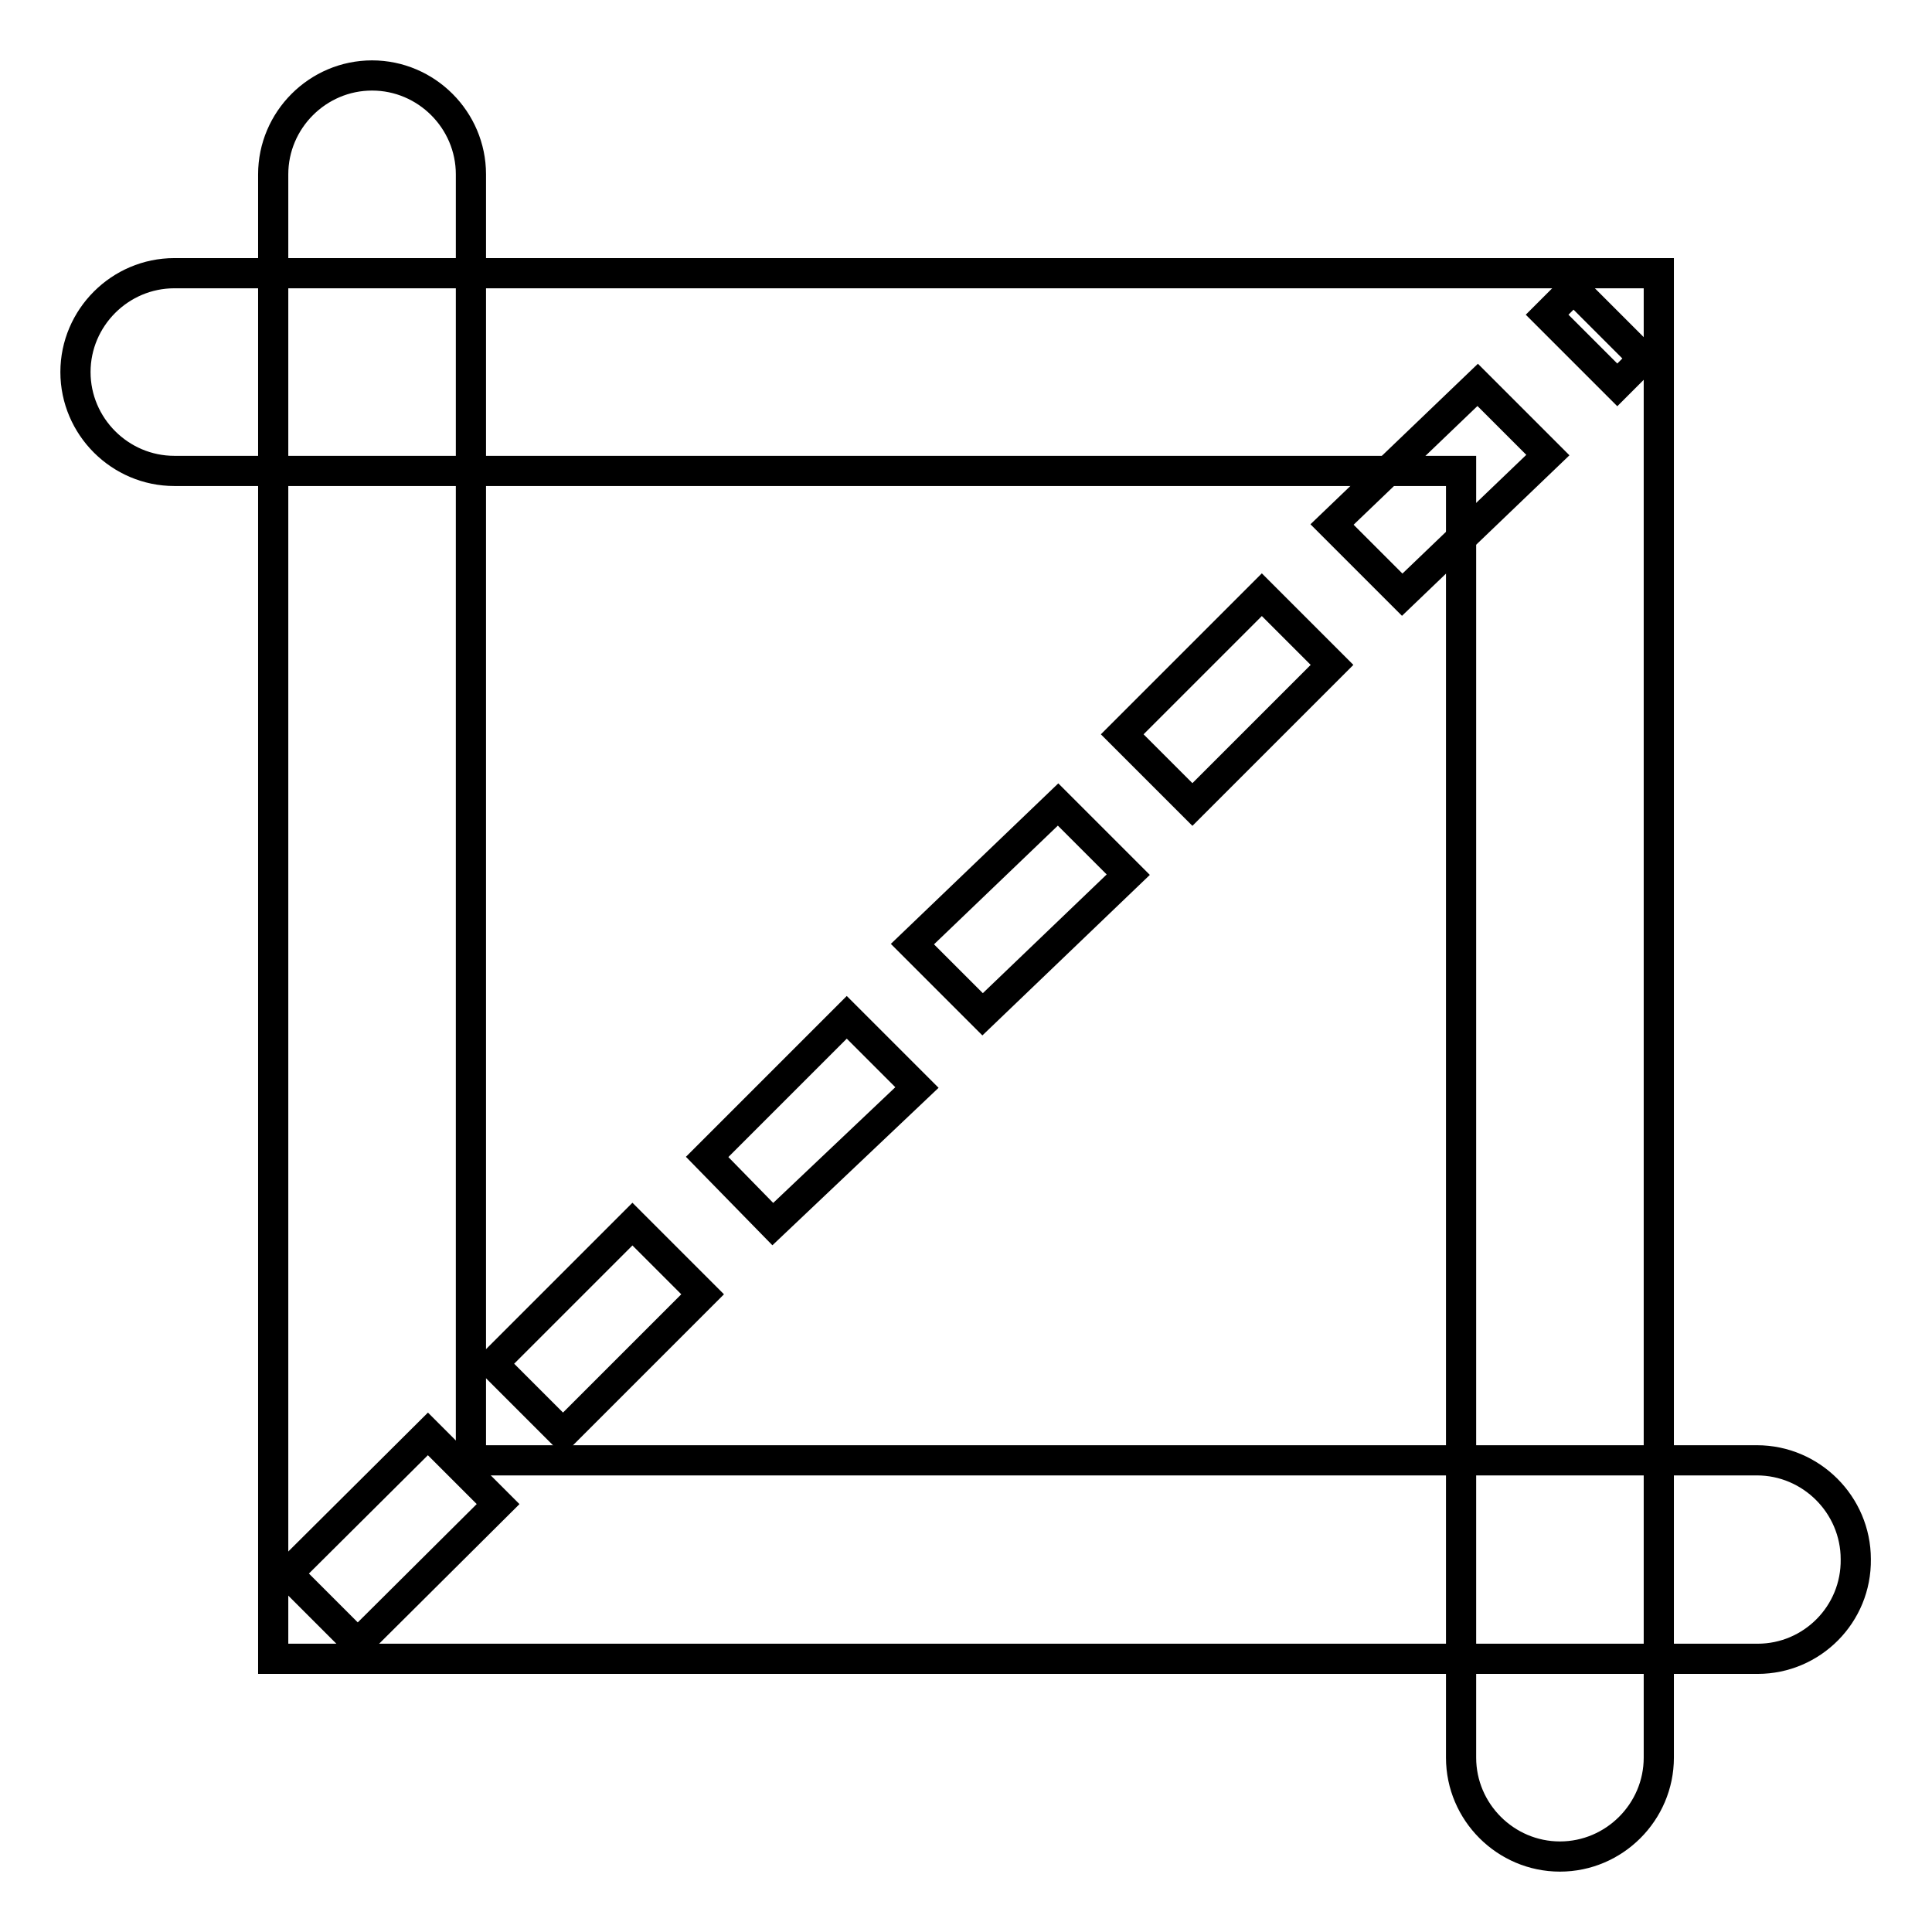 <?xml version="1.0" encoding="utf-8"?>
<!-- Svg Vector Icons : http://www.onlinewebfonts.com/icon -->
<!DOCTYPE svg PUBLIC "-//W3C//DTD SVG 1.1//EN" "http://www.w3.org/Graphics/SVG/1.1/DTD/svg11.dtd">
<svg version="1.1" xmlns="http://www.w3.org/2000/svg" xmlns:xlink="http://www.w3.org/1999/xlink" x="0px" y="0px" viewBox="0 0 256 256" enable-background="new 0 0 256 256" xml:space="preserve">
<g> <path stroke-width="4" fill-opacity="0" stroke="#000000"  d="M47.4,217.8l-9.3-9.3L56.7,190l9.3,9.3L47.4,217.8z M74.6,190l-9.3-9.3l18.5-18.5l9.3,9.3L74.6,190z  M102.4,162.2l-8.7-8.9l18.5-18.5l9.3,9.3L102.4,162.2z M130.2,134.4l-9.3-9.3l19.3-18.5l9.3,9.3L130.2,134.4z M158,106.6l-9.3-9.3 l18.5-18.5l9.3,9.3L158,106.6z M185.8,78.8l-9.3-9.3L195.8,51l9.3,9.3L185.8,78.8z M214.3,51l-9.3-9.3l3.5-3.5l9.3,9.3L214.3,51z" /> <path stroke-width="4" fill-opacity="0" stroke="#000000"  d="M219.8,36.2v196.7c0,7.2-5.9,13.1-13.1,13.1c-7.2,0-13.1-5.9-13.1-13.1c0,0,0,0,0,0V62.4H23.1 c-7.2,0-13.1-5.9-13.1-13.1s5.9-13.1,13.1-13.1H219.8z"/> <path stroke-width="4" fill-opacity="0" stroke="#000000"  d="M232.9,219.8H36.2V23.1c0-7.2,5.9-13.1,13.1-13.1c7.2,0,13.1,5.9,13.1,13.1v170.4h170.4 c7.2,0,13.1,5.9,13.1,13.1C246,213.9,240.1,219.8,232.9,219.8z"/></g>
</svg>